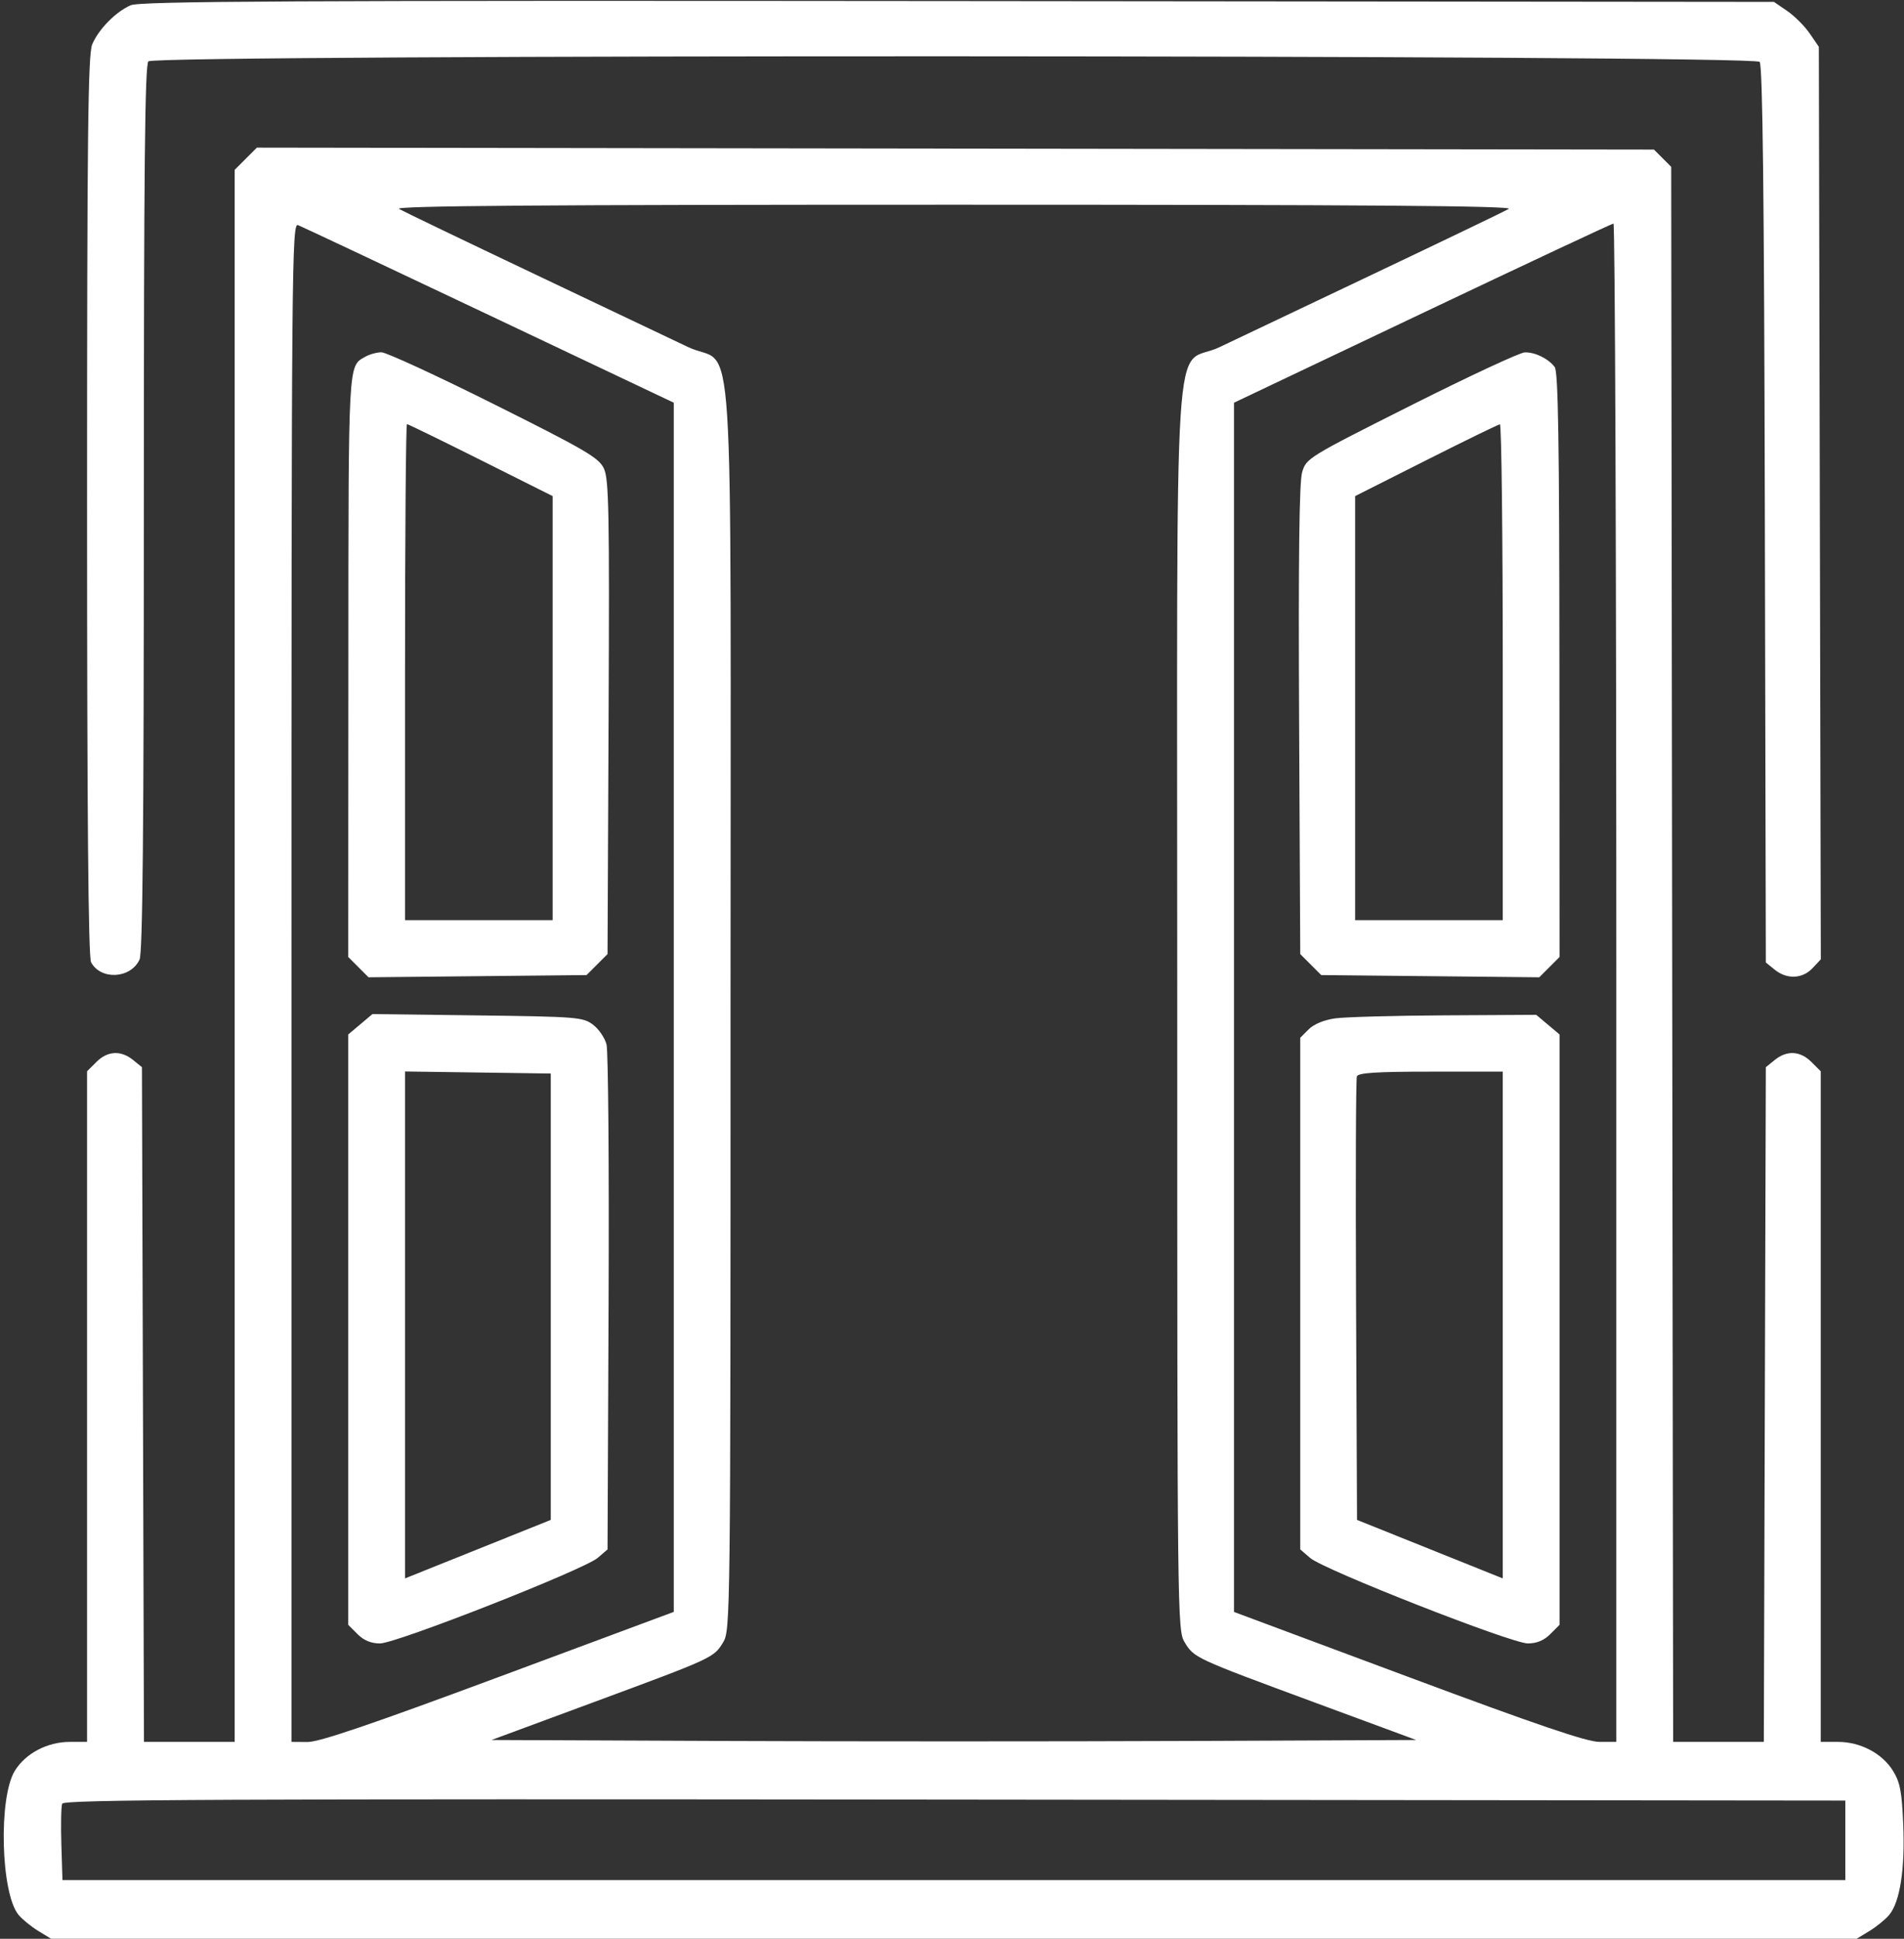 <svg xmlns="http://www.w3.org/2000/svg" width="503" height="512" viewBox="0 0 503 512" fill="none"><rect x="0" y="0" width="503" height="512" fill="#333333" stroke="none"/><path fill-rule="evenodd" clip-rule="evenodd" d="M34.5 1.397C30.544 3.145 26.05 7.719 24.36 11.718C23.239 14.37 23 35.783 23 133.534C23 215.218 23.33 252.748 24.061 254.114C26.628 258.91 34.559 258.459 36.87 253.385C37.689 251.588 38 218.796 38 134.153C38 44.678 38.28 17.12 39.2 16.2C41.069 14.331 463.313 14.467 464.865 16.338C465.662 17.298 466.05 51.086 466.238 135.926L466.5 254.177L468.861 256.088C472.064 258.682 476.172 258.511 478.838 255.673L481.024 253.346L480.762 132.849L480.5 12.353L478.09 8.836C476.765 6.902 474.098 4.235 472.164 2.91L468.647 0.5L253.073 0.285C75.857 0.109 36.966 0.307 34.5 1.397ZM64.931 41.915L62 44.846V252.423V460H50.016H38.032L37.766 370.911L37.5 281.823L35.139 279.911C31.929 277.312 28.399 277.51 25.455 280.455L23 282.909V371.455V460H18.46C12.518 460 6.771 463.016 3.919 467.631C-0.448 474.698 0.2 500.013 4.893 505.671C5.883 506.866 8.225 508.777 10.097 509.918L13.5 511.993H252H490.5L493.903 509.918C495.775 508.777 498.117 506.866 499.107 505.671C501.933 502.265 503.281 493.596 502.801 481.931C502.438 473.115 501.979 470.701 500.081 467.631C497.229 463.016 491.482 460 485.54 460H481V371.455V282.909L478.545 280.455C475.601 277.51 472.071 277.312 468.861 279.911L466.5 281.823L466.234 370.911L465.968 460H453.991H442.014L441.757 252.028L441.5 44.055L439.222 41.778L436.945 39.5L252.403 39.242L67.862 38.984L64.931 41.915ZM105.409 55.169C106.458 55.778 122.433 63.457 140.909 72.234C159.384 81.01 177.789 89.756 181.81 91.669C194.361 97.643 192.993 76.303 192.993 266C192.993 427.393 192.956 430.56 191.04 433.701C188.548 437.789 188.517 437.803 156.675 449.579L129.85 459.5L190.925 459.758C224.516 459.899 279.479 459.899 313.064 459.758L374.128 459.5L347.314 449.597C315.649 437.903 315.471 437.82 312.96 433.701C311.044 430.56 311.007 427.393 311.007 266C311.007 76.303 309.639 97.643 322.19 91.669C326.211 89.756 344.616 81.01 363.091 72.234C381.567 63.457 397.542 55.778 398.591 55.169C399.994 54.355 361.135 54.061 252 54.061C142.865 54.061 104.006 54.355 105.409 55.169ZM77 259.393V460L81.25 460.029C84.34 460.049 98.126 455.363 131.75 442.864L178 425.67V266.008V106.347L129.221 83.227C102.393 70.511 79.668 59.81 78.721 59.446C77.097 58.823 77 70.035 77 259.393ZM375.75 82.712L326 106.349V266.017V425.686L372.043 442.843C406.277 455.6 419.229 460 422.543 460H427V259.5C427 149.225 426.663 59.017 426.25 59.037C425.837 59.058 403.113 69.711 375.75 82.712ZM96.5 94.208C91.939 96.823 92.065 94.529 92.032 175.614L92 252.727L94.679 255.406L97.358 258.085L126.158 257.792L154.957 257.5L157.729 254.728L160.5 251.956L160.779 189.44C161.022 135.036 160.86 126.507 159.53 123.704C158.186 120.872 154.69 118.829 130.496 106.742C115.368 99.184 101.98 93.014 100.745 93.03C99.51 93.047 97.6 93.577 96.5 94.208ZM372.796 107.035C345.491 120.76 345.076 121.015 343.994 124.731C343.235 127.338 342.99 147.522 343.198 190.228L343.5 251.955L346.271 254.728L349.043 257.5L377.842 257.792L406.642 258.085L409.321 255.406L412 252.727L411.968 175.614C411.944 116.572 411.651 98.128 410.718 96.913C409.005 94.682 405.541 92.99 402.816 93.054C401.542 93.084 388.033 99.375 372.796 107.035ZM107 177.5V243H126.5H146V187.005V131.01L127.01 121.505C116.565 116.277 107.79 112 107.51 112C107.229 112 107 141.475 107 177.5ZM376.75 121.558L358 131.01V187.005V243H377.5H397V177.5C397 141.475 396.663 112.024 396.25 112.053C395.837 112.082 387.063 116.36 376.75 121.558ZM95.197 270.488L92 273.178V351.134V429.091L94.455 431.545C96.117 433.208 98.028 434 100.377 434C104.686 434 154.291 414.514 157.914 411.398L160.5 409.174L160.778 344.085C160.931 308.286 160.686 277.568 160.234 275.823C159.782 274.078 158.161 271.716 156.633 270.575C154.007 268.614 152.333 268.481 126.124 268.149L98.394 267.797L95.197 270.488ZM352.73 268.932C349.806 269.339 347.096 270.46 345.73 271.826L343.5 274.056V341.614V409.173L346.133 411.438C349.777 414.572 399.287 434 403.63 434C405.971 434 407.885 433.206 409.545 431.545L412 429.091V351.134V273.178L408.923 270.589L405.847 268L381.673 268.134C368.378 268.207 355.353 268.566 352.73 268.932ZM107 349.892V416.827L126.25 409.104L145.5 401.38V342.44V283.5L126.25 283.228L107 282.957V349.892ZM358.459 284.25C358.196 284.938 358.098 311.573 358.24 343.44L358.5 401.38L377.75 409.104L397 416.827V349.914V283H377.969C363.665 283 358.818 283.311 358.459 284.25ZM16.43 476.323C16.149 477.053 16.051 481.891 16.21 487.075L16.5 496.5H252H487.5V486V475.5L252.219 475.248C57.451 475.039 16.851 475.224 16.43 476.323Z" fill="white"></path></svg>